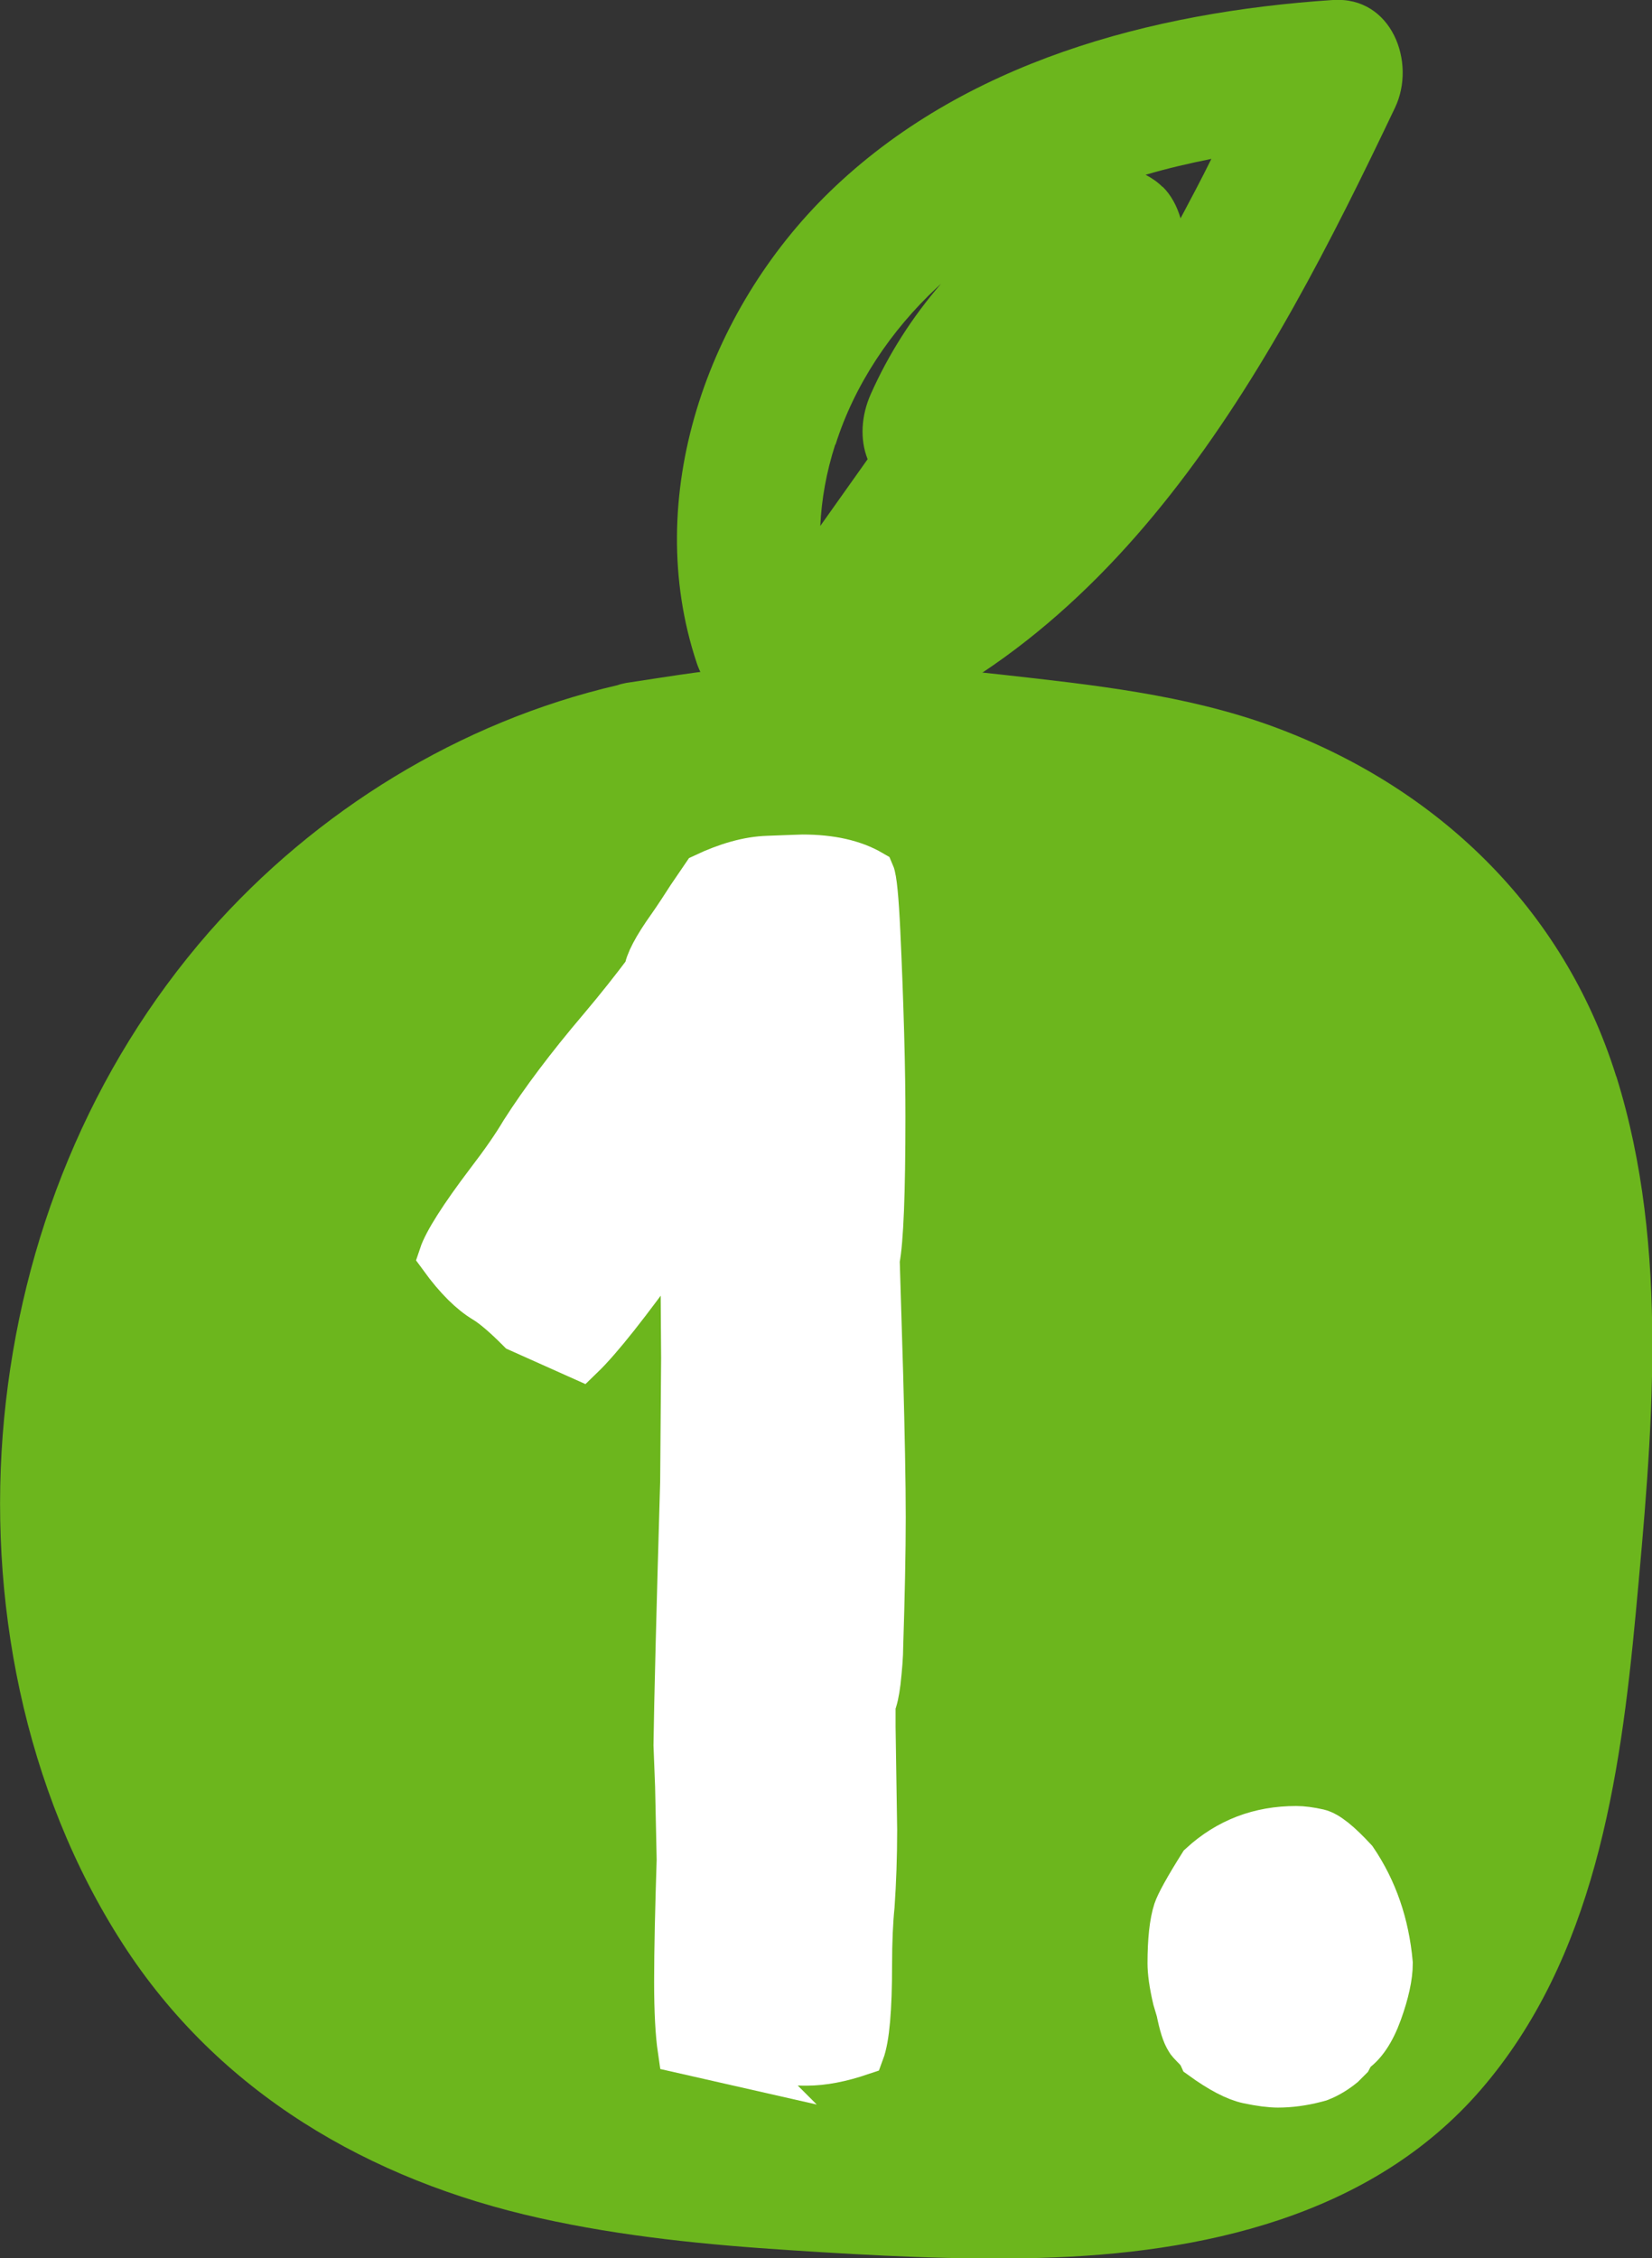 <?xml version="1.0" encoding="UTF-8"?>
<svg id="_Слой_2" data-name="Слой 2" xmlns="http://www.w3.org/2000/svg" viewBox="0 0 52 71.06">
  <rect x="0" y="0" width="52" height="71.06" fill="#333333" stroke="none"/>
  <defs>
    <style>
      .cls-1 {
        fill: #6cb61d;
      }

      .cls-2 {
        fill: #fff;
        stroke: #fff;
        stroke-miterlimit: 10;
        stroke-width: 1.52px;
      }
    </style>
  </defs>
  <g id="_Слой_1-2" data-name="Слой 1">
    <g>
      <g>
        <path class="cls-1" d="M50.87,33.86c-1.66-5.3-5.66-9.12-10.83-11.01-2.72-.99-5.64-1.3-8.5-1.62-3.2-.36-6.42-.49-9.62-.07-.74,.1-1.47,.22-2.21,.33-.1,.02-.19,.04-.27,.07-4.96,1.15-9.5,3.95-12.86,7.77C2.84,33.61,.67,38.99,.13,44.63c-.54,5.66,.62,11.71,3.73,16.53,3.02,4.69,7.77,7.45,13.14,8.64,2.6,.58,5.26,.84,7.91,1.01,2.6,.17,5.22,.31,7.83,.24,5.06-.14,10.41-1.29,13.87-5.29,3.57-4.13,4.39-9.77,4.88-15.01,.51-5.55,1.08-11.46-.61-16.87Z"/>
        <g>
          <path class="cls-2" d="M23.31,64.9l-1.85-.42c-.07-.48-.11-1.18-.11-2.11,0-1.02,.03-2.3,.08-3.85l-.05-2.32-.05-1.29c.02-1.42,.09-4.18,.21-8.28l.03-3.9-.03-4.25-.61,.82c-1.2,1.67-2.08,2.79-2.66,3.35l-1.9-.85c-.44-.44-.8-.75-1.08-.92-.42-.25-.87-.69-1.35-1.35,.14-.42,.63-1.2,1.48-2.32,.46-.6,.82-1.12,1.08-1.56,.62-.97,1.43-2.05,2.45-3.25,.55-.65,1.03-1.26,1.45-1.82,.02-.26,.26-.73,.74-1.4,.21-.3,.41-.61,.61-.92l.45-.66c.7-.33,1.36-.52,1.97-.54s.97-.04,1.09-.04c.88,0,1.59,.16,2.14,.48,.07,.16,.13,.77,.18,1.83,.05,1.06,.09,2.13,.12,3.2,.03,1.07,.04,1.94,.04,2.61,0,2.39-.06,3.9-.18,4.51l.11,3.64c.05,1.88,.08,3.37,.08,4.46s-.03,2.48-.08,4.06c0,.28-.03,.65-.08,1.11-.04,.32-.09,.55-.16,.71v.71l.05,3.24c0,.86-.03,1.65-.08,2.38-.05,.49-.08,1.12-.08,1.87,0,1.39-.08,2.29-.24,2.72-.62,.21-1.18,.32-1.69,.32-.16,0-.32,0-.49-.03s-.35-.03-.54-.03c-.33,0-.69,.03-1.06,.08Z"/>
          <path class="cls-2" d="M40.24,65.56c-.25,0-.56-.04-.94-.12s-.86-.33-1.44-.75c-.05-.11-.11-.18-.16-.24-.18-.18-.26-.27-.26-.29-.11-.16-.2-.46-.29-.9l-.11-.37c-.11-.47-.16-.84-.16-1.11,0-.72,.06-1.27,.18-1.64,.07-.21,.33-.69,.79-1.42,.83-.76,1.81-1.13,2.95-1.13,.19,0,.42,.03,.69,.09,.26,.06,.63,.36,1.11,.88,.63,.93,1,2,1.11,3.22,0,.4-.11,.91-.33,1.52-.22,.61-.5,1.02-.83,1.23l-.11,.21-.21,.21c-.21,.17-.45,.32-.71,.42l-.11,.03c-.42,.11-.82,.16-1.19,.16Z"/>
        </g>
      </g>
      <path class="cls-1" d="M41.95,0c-5.71,.38-11.63,1.95-15.84,6.04-3.84,3.73-5.92,9.6-4.18,14.82,.18,.54,.54,.99,1,1.29,.39,1.06,1.59,1.89,2.76,1.52,9.44-2.95,14.25-11.94,18.22-20.28,.68-1.42-.1-3.51-1.95-3.39Zm-5.36,5.88c-.16-.16-.34-.28-.53-.38,.68-.2,1.37-.36,2.07-.5-.31,.63-.64,1.25-.97,1.87-.11-.38-.3-.74-.57-1Zm-10.29,8.11c.59-1.87,1.74-3.59,3.2-4.95,.04-.04,.08-.07,.12-.11-.9,1.04-1.65,2.21-2.21,3.47-.3,.67-.35,1.42-.1,2.05l-1.49,2.1c.04-.84,.19-1.69,.47-2.56Z"/>
    </g>
  </g>
</svg>